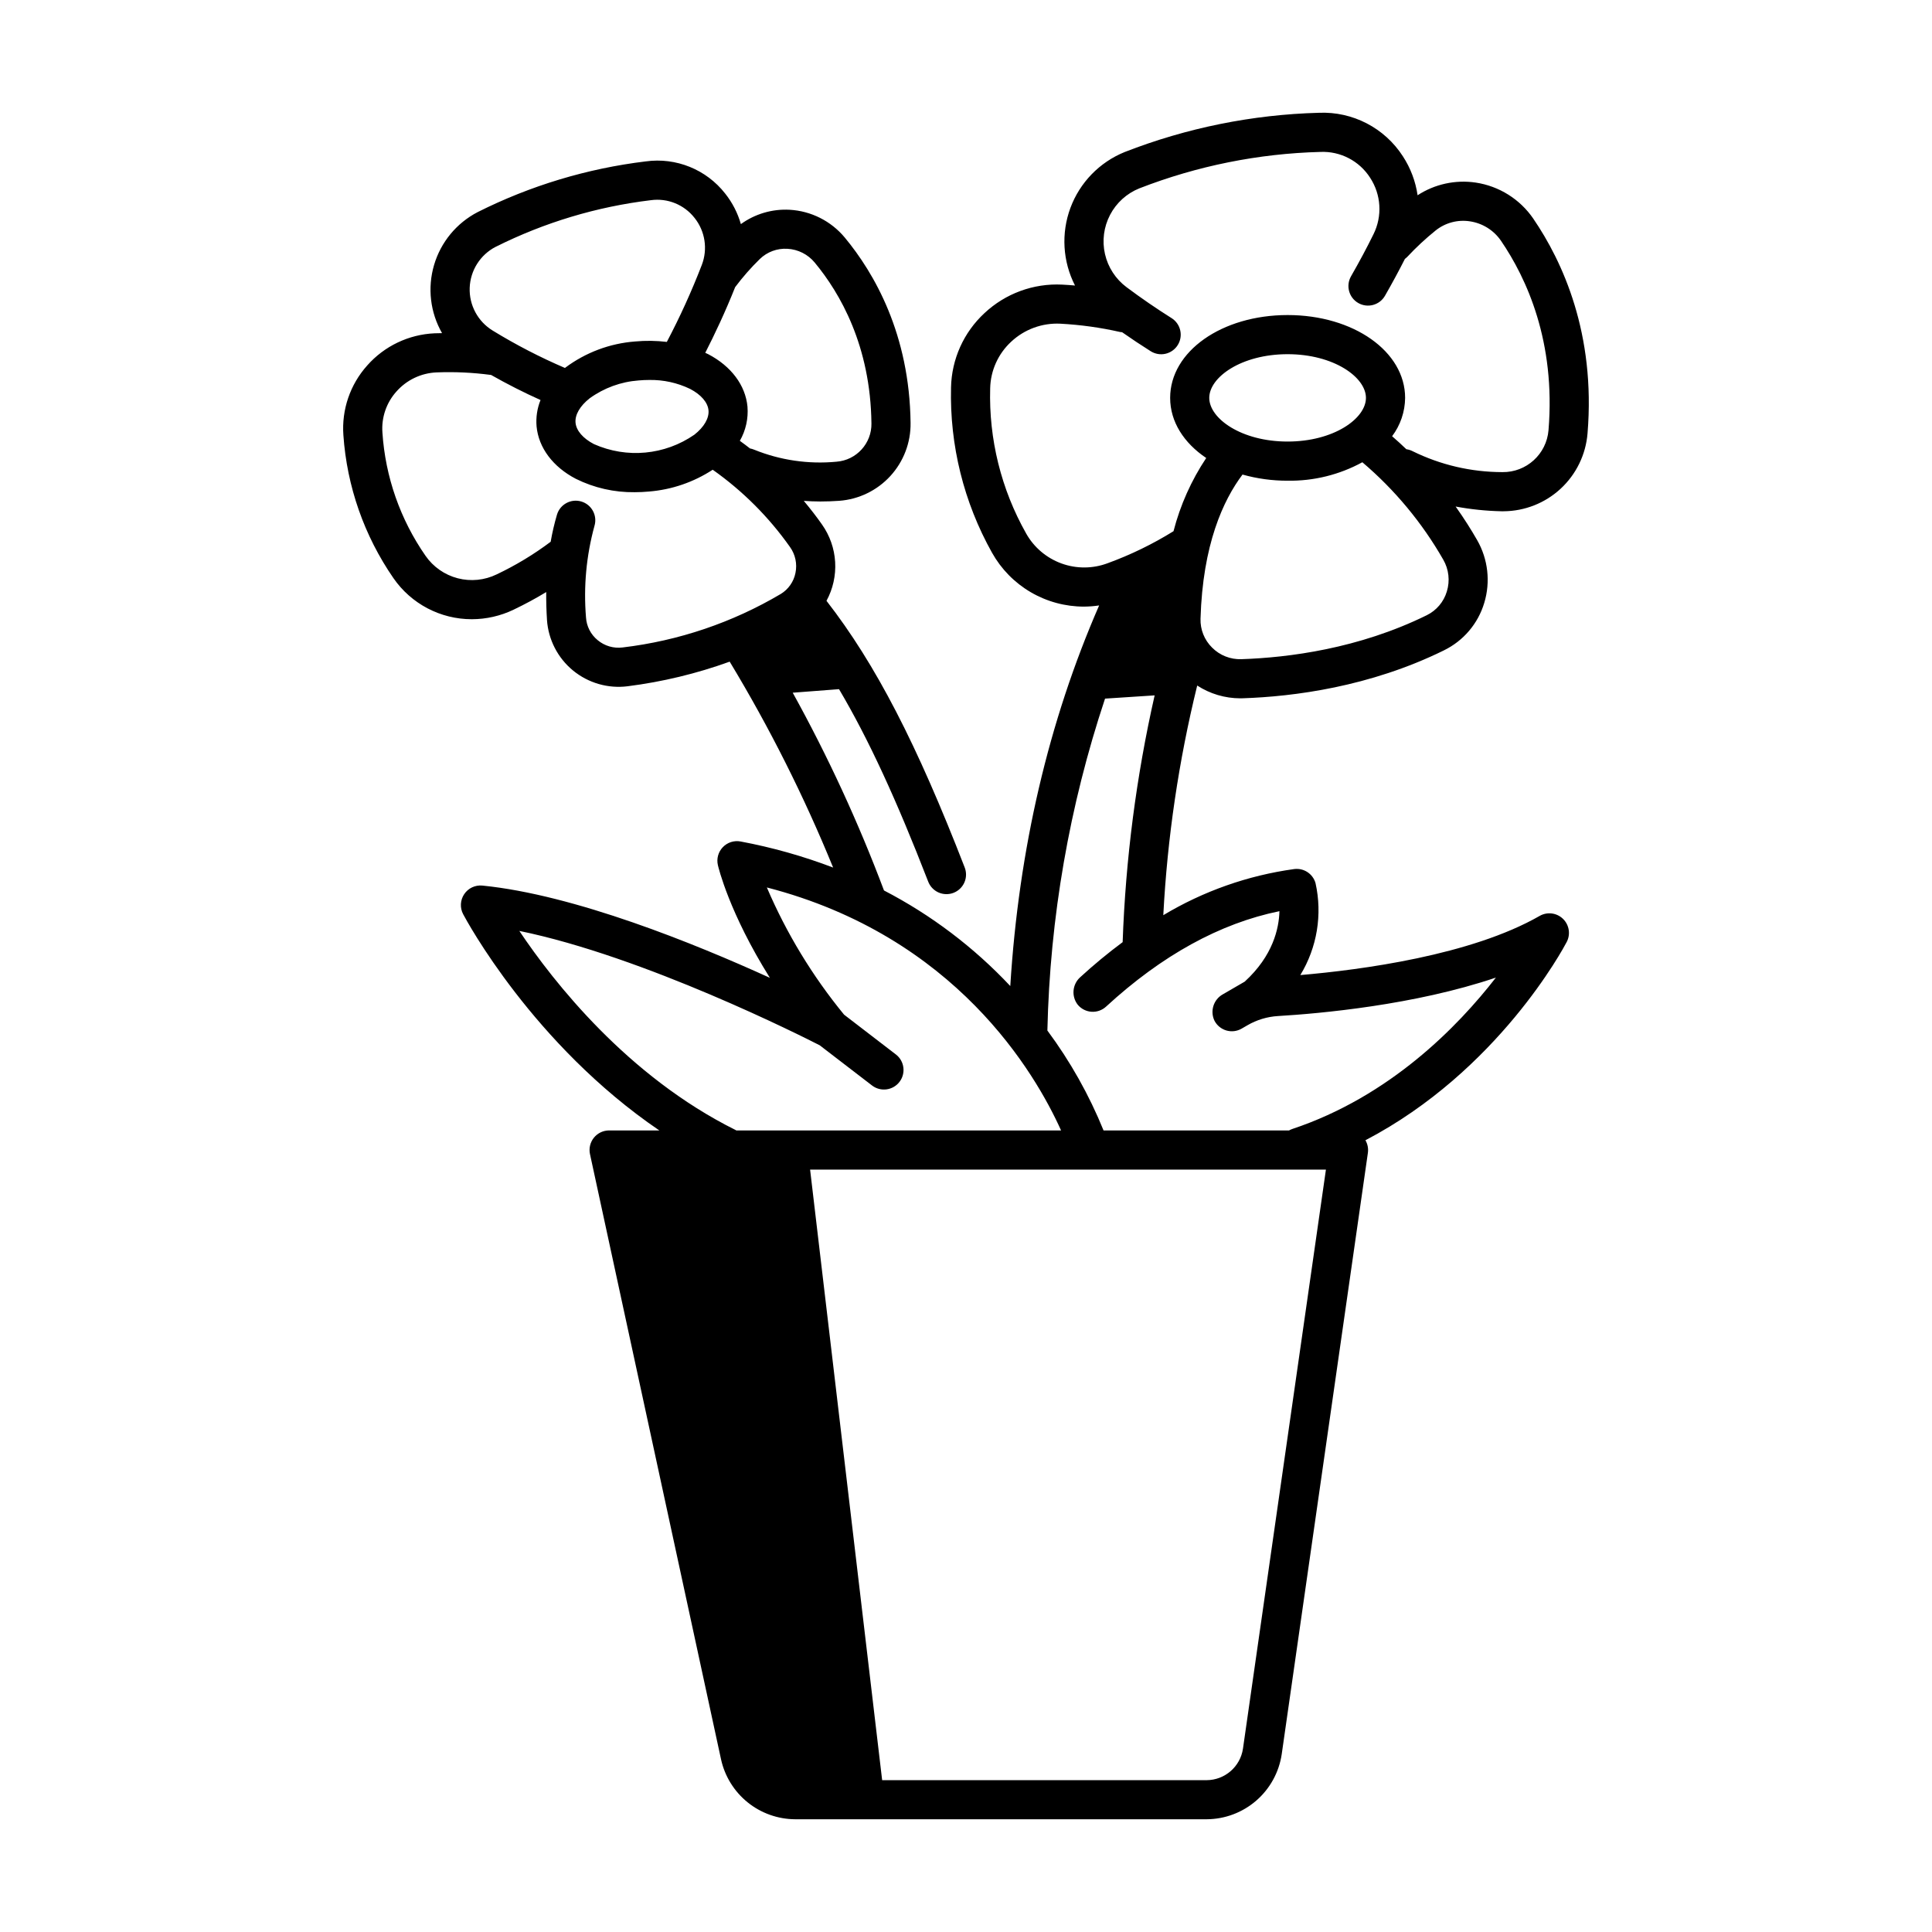 <?xml version="1.0" encoding="UTF-8"?>
<!-- Uploaded to: SVG Repo, www.svgrepo.com, Generator: SVG Repo Mixer Tools -->
<svg fill="#000000" width="800px" height="800px" version="1.1" viewBox="144 144 512 512" xmlns="http://www.w3.org/2000/svg">
 <path d="m241.31 240.86c-4.523 5.043-6.801 11.711-6.309 18.469 0.938 13.586 5.519 26.668 13.258 37.875 4.711 6.828 12.477 10.902 20.773 10.895 3.832-0.004 7.617-0.867 11.074-2.527 3.012-1.441 5.894-2.996 8.648-4.672-0.023 2.402 0.043 4.863 0.203 7.383h-0.004c0.359 5.227 2.852 10.074 6.898 13.402 4.047 3.324 9.285 4.84 14.48 4.18 9.227-1.168 18.297-3.356 27.043-6.519 10.547 17.445 19.711 35.691 27.414 54.566-7.953-3.031-16.16-5.344-24.523-6.91-1.723-0.324-3.492 0.238-4.703 1.504-1.215 1.262-1.707 3.051-1.316 4.758 0.148 0.648 3.027 12.688 13.781 29.871-19.828-9.039-51.762-22.016-76.188-24.449-1.902-0.188-3.754 0.684-4.816 2.269-1.066 1.586-1.176 3.629-0.281 5.316 0.84 1.59 18.555 34.551 51.984 57.305h-13.305c-1.566 0-3.051 0.711-4.035 1.93-0.984 1.223-1.363 2.82-1.031 4.356l34.734 160.41c0.988 4.477 3.473 8.484 7.039 11.367 3.57 2.879 8.012 4.461 12.594 4.484h109.05c4.832-0.023 9.496-1.773 13.145-4.938 3.652-3.164 6.047-7.535 6.754-12.312l22.836-159.37v-0.004c0.16-1.148-0.07-2.32-0.652-3.32 35.152-18.375 52.523-50.973 53.344-52.551 1.066-2.043 0.656-4.543-1.004-6.141-1.66-1.594-4.176-1.906-6.172-0.758-18.191 10.43-47.27 14.289-63.422 15.676 4.445-7.301 5.887-16.035 4.027-24.375-0.703-2.469-3.106-4.047-5.648-3.719-12.273 1.691-24.074 5.848-34.691 12.223 1.07-20.523 4.082-40.902 8.984-60.859 3.387 2.199 7.34 3.375 11.379 3.387 0.227 0 0.457 0 0.684-0.012 13.465-0.445 33.645-3.016 53.328-12.699v-0.004c5.16-2.516 9.035-7.074 10.68-12.574 1.691-5.574 1.008-11.594-1.887-16.645-1.523-2.652-3.406-5.676-5.699-8.891 4.004 0.746 8.062 1.164 12.133 1.254h0.527c5.629-0.023 11.043-2.156 15.172-5.977 4.129-3.824 6.672-9.059 7.125-14.664 2.18-26.441-6.609-45.535-14.375-56.902h0.004c-3.539-5.168-9.07-8.633-15.262-9.562-5.371-0.797-10.852 0.398-15.402 3.359-0.535-3.68-1.863-7.203-3.894-10.316-4.844-7.531-13.32-11.922-22.266-11.539-17.629 0.477-35.039 3.996-51.469 10.402-6.652 2.699-11.867 8.062-14.371 14.789-2.5 6.731-2.062 14.199 1.211 20.586-1.145-0.098-2.285-0.188-3.406-0.238h-0.004c-7.602-0.379-15.031 2.352-20.586 7.555-5.504 5.094-8.703 12.203-8.859 19.699-0.375 15.312 3.379 30.441 10.867 43.805 2.426 4.332 5.965 7.941 10.25 10.449 4.285 2.508 9.164 3.828 14.129 3.824 1.34-0.012 2.676-0.117 4.004-0.312-13.402 30.719-21.297 64.555-23.547 100.86h-0.004c-9.645-10.273-20.957-18.836-33.465-25.324-6.781-18.035-14.863-35.551-24.188-52.41l12.27-0.938c7.832 13.234 15.27 29.43 23.609 50.941 0.484 1.301 1.469 2.356 2.734 2.926 1.27 0.566 2.711 0.605 4.004 0.105 1.297-0.504 2.336-1.504 2.887-2.777 0.551-1.273 0.566-2.719 0.047-4.004-12.645-32.609-23.559-53.824-36.602-70.605 1.711-3.148 2.504-6.711 2.293-10.285-0.211-3.574-1.418-7.019-3.484-9.941-1.332-1.898-2.953-4.023-4.824-6.262 1.441 0.098 2.902 0.164 4.394 0.164 1.637 0 3.297-0.059 4.992-0.18 5.184-0.379 10.027-2.727 13.539-6.555 3.516-3.832 5.438-8.859 5.371-14.055-0.262-23.574-9.633-39.746-17.438-49.16-3.641-4.375-8.938-7.043-14.621-7.359-4.613-0.25-9.168 1.094-12.91 3.801-0.84-2.945-2.254-5.695-4.16-8.094-5-6.387-13.02-9.633-21.059-8.523-15.504 1.879-30.57 6.422-44.531 13.434-5.602 2.906-9.777 7.969-11.559 14.023-1.785 6.059-1.02 12.578 2.117 18.055-0.656 0.012-1.32 0.012-1.965 0.043-6.871 0.301-13.324 3.379-17.879 8.535zm232.09 366.55c-0.707 4.781-4.801 8.328-9.633 8.352h-85.988l-16.379-138.79-2.715-23.016h136.7zm54.027-306.66c-0.82 2.754-2.758 5.035-5.336 6.297-18.027 8.871-36.648 11.227-49.094 11.641-2.91 0.109-5.734-1.004-7.785-3.074-2.043-2.012-3.152-4.781-3.062-7.648 0.582-19.641 6.012-31.414 11.129-38.203 3.894 1.094 7.918 1.641 11.961 1.629 6.91 0.109 13.73-1.578 19.797-4.891 8.586 7.293 15.84 16.02 21.434 25.801 1.484 2.559 1.832 5.621 0.957 8.449zm-62.961-51.309c0-5.484 8.527-11.578 20.762-11.578s20.762 6.102 20.762 11.578-8.527 11.574-20.762 11.574c-12.234 0.004-20.762-6.098-20.762-11.574zm-48.52 35.949c-6.625-11.719-9.922-25.023-9.539-38.477 0.102-4.703 2.109-9.16 5.562-12.352 3.516-3.293 8.219-5.016 13.031-4.781 5.328 0.285 10.625 1.02 15.832 2.199 0.18 0.039 0.359 0.043 0.539 0.062 2.504 1.75 5.039 3.438 7.57 5.031 1.164 0.738 2.574 0.984 3.922 0.68 1.344-0.305 2.516-1.133 3.246-2.301 0.734-1.168 0.973-2.582 0.66-3.926-0.309-1.344-1.145-2.512-2.316-3.238-4-2.519-8.016-5.269-11.91-8.184-2.883-2.152-4.91-5.266-5.711-8.777-0.801-3.508-0.324-7.191 1.348-10.383 1.668-3.191 4.418-5.684 7.758-7.027 15.32-5.957 31.555-9.223 47.988-9.656 5.289-0.227 10.301 2.371 13.16 6.828 2.945 4.481 3.289 10.188 0.902 14.988-1.758 3.574-3.758 7.324-5.953 11.141h0.004c-1.43 2.484-0.57 5.656 1.91 7.082 2.484 1.426 5.656 0.57 7.082-1.914 1.91-3.328 3.68-6.606 5.289-9.781v0.004c0.23-0.172 0.445-0.359 0.645-0.562 2.328-2.492 4.828-4.816 7.481-6.957 2.559-2.055 5.863-2.938 9.105-2.434 3.34 0.5 6.32 2.367 8.227 5.152 6.816 9.977 14.523 26.781 12.594 50.195-0.516 6.352-5.871 11.211-12.242 11.113-8.254-0.008-16.398-1.91-23.801-5.559-0.512-0.258-1.062-0.43-1.629-0.508-1.207-1.16-2.465-2.309-3.777-3.445 2.207-2.934 3.414-6.496 3.449-10.164 0-12.309-13.676-21.949-31.133-21.949-17.457 0-31.137 9.641-31.137 21.949 0 6.344 3.648 11.961 9.559 15.934-3.953 5.938-6.883 12.492-8.668 19.398-5.508 3.418-11.348 6.258-17.438 8.48-3.945 1.484-8.297 1.512-12.262 0.066-3.961-1.441-7.281-4.254-9.348-7.93zm20.902 43.75 13.145-0.859v-0.004c-4.867 21.488-7.703 43.383-8.48 65.398-3.902 2.898-7.648 5.996-11.227 9.281-2.113 1.879-2.406 5.07-0.676 7.305 0.91 1.094 2.227 1.77 3.644 1.863 1.418 0.098 2.816-0.395 3.863-1.359 14.773-13.594 30.203-22.078 45.945-25.293-0.117 4.57-1.715 11.832-9.203 18.672l-5.777 3.352h-0.004c-2.477 1.375-3.453 4.445-2.231 7 0.652 1.258 1.789 2.191 3.148 2.59 1.359 0.398 2.82 0.219 4.047-0.488l1.551-0.898c2.465-1.43 5.231-2.266 8.078-2.438 11.02-0.656 36.215-2.891 57.754-10.191-10.094 13.023-28.137 31.52-53.969 40.125h0.004c-0.297 0.102-0.582 0.23-0.855 0.383h-49.152c-3.824-9.418-8.828-18.316-14.887-26.48 0.676-29.918 5.824-59.566 15.281-87.957zm-11.652 114.44h-86.07c-0.059-0.031-0.109-0.074-0.168-0.105-28.688-14.262-48.277-39.266-57.332-52.773 33.074 6.762 75.254 28.082 79.609 30.312l13.902 10.68c2.273 1.711 5.5 1.273 7.234-0.984 1.73-2.254 1.324-5.484-0.914-7.238l-13.77-10.578c-8.379-10.215-15.27-21.566-20.465-33.711 50.027 12.934 71.141 49.219 77.973 64.398zm-86.379-223.48c1.984-2.648 4.168-5.141 6.535-7.453 1.953-1.898 4.617-2.883 7.336-2.715 2.801 0.156 5.41 1.469 7.203 3.629 6.742 8.121 14.816 22.113 15.047 42.648h0.004c0.078 5.301-3.981 9.75-9.266 10.148-7.422 0.707-14.902-0.387-21.812-3.184-0.355-0.152-0.73-0.262-1.109-0.332-0.871-0.68-1.77-1.355-2.691-2.019 1.574-2.75 2.281-5.91 2.023-9.066-0.531-5.66-4.328-10.727-10.414-13.898-0.25-0.129-0.516-0.238-0.773-0.359 2.477-4.844 5.332-10.883 7.918-17.398zm-10.797 39.098h-0.004c-7.824 5.422-17.914 6.367-26.613 2.496-2.906-1.512-4.684-3.578-4.879-5.668-0.195-2.086 1.168-4.445 3.742-6.473 3.805-2.75 8.297-4.391 12.98-4.731 0.934-0.086 1.867-0.129 2.789-0.129 3.75-0.07 7.465 0.742 10.844 2.371 2.906 1.512 4.684 3.578 4.879 5.664 0.195 2.086-1.168 4.445-3.742 6.469zm-52.656-49.789-0.004 0.004c12.898-6.461 26.812-10.641 41.137-12.363 4.41-0.605 8.809 1.18 11.555 4.684 2.82 3.523 3.551 8.277 1.93 12.488-2.691 6.969-5.785 13.777-9.266 20.387-2.801-0.336-5.629-0.375-8.438-0.113-6.672 0.512-13.062 2.91-18.43 6.91-0.043 0.035-0.082 0.074-0.125 0.109-6.613-2.836-13.016-6.148-19.148-9.906-3.934-2.398-6.266-6.731-6.102-11.332 0.164-4.602 2.797-8.758 6.887-10.871zm-1.332 33.949h0.094c4.344 2.461 8.73 4.684 13.125 6.656l-0.008 0.004c-0.891 2.211-1.25 4.602-1.047 6.981 0.531 5.66 4.328 10.727 10.414 13.898h0.004c4.84 2.402 10.188 3.617 15.594 3.543 1.254 0 2.519-0.059 3.797-0.18 6.016-0.488 11.816-2.477 16.867-5.777 7.949 5.609 14.883 12.543 20.492 20.492 1.418 1.984 1.941 4.473 1.441 6.863-0.461 2.316-1.871 4.336-3.891 5.566-12.828 7.59-27.098 12.418-41.902 14.176-2.379 0.309-4.777-0.391-6.621-1.93-1.828-1.488-2.949-3.672-3.094-6.023-0.68-8.164 0.082-16.379 2.246-24.277 0.816-2.746-0.746-5.633-3.492-6.449-2.746-0.812-5.633 0.75-6.449 3.496-0.691 2.356-1.25 4.75-1.668 7.172-4.469 3.356-9.262 6.254-14.312 8.648-3.211 1.562-6.875 1.926-10.332 1.027-3.457-0.902-6.477-3.012-8.516-5.945-6.715-9.656-10.668-20.957-11.43-32.695-0.289-3.969 1.055-7.887 3.715-10.852 2.703-3.059 6.535-4.887 10.613-5.062 4.797-0.191 9.598 0.031 14.355 0.664z"/>
</svg>